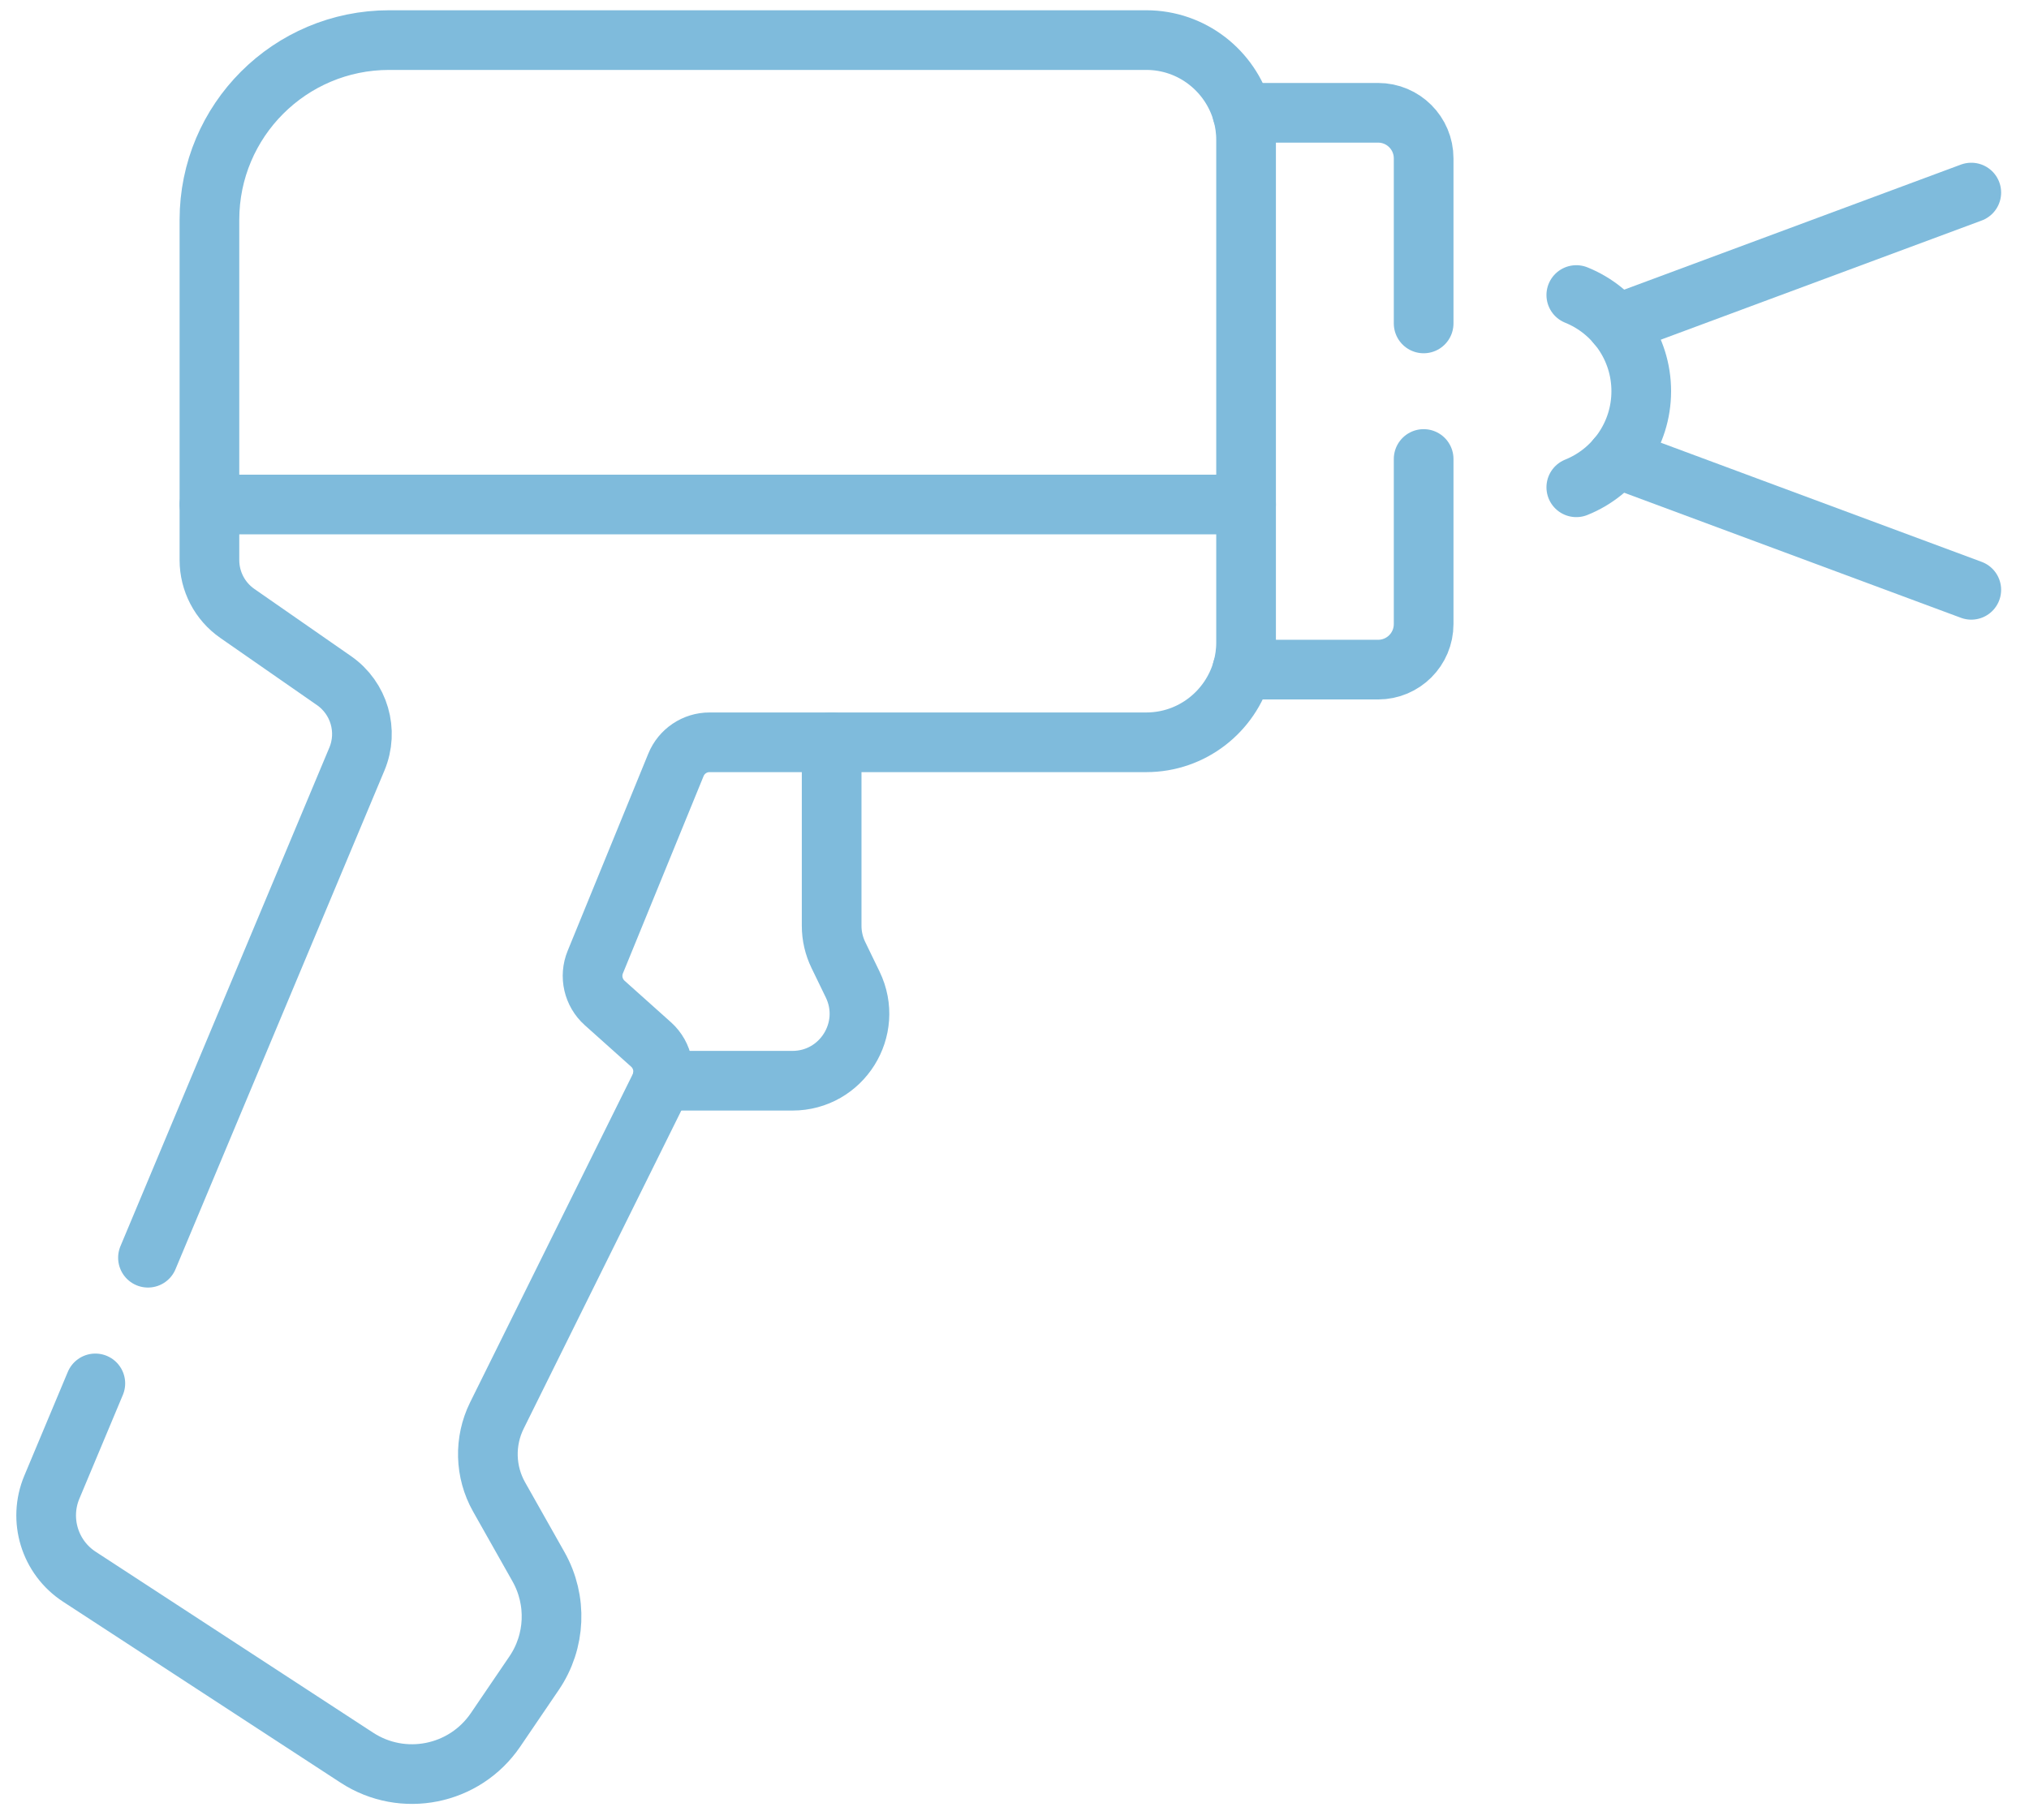 <svg width="68" height="61" viewBox="0 0 68 61" fill="none" xmlns="http://www.w3.org/2000/svg">
<path d="M41.633 3.781H46.186C47.028 3.781 47.712 4.465 47.712 5.309V10.842" stroke="#7FBBDC" stroke-width="2" stroke-miterlimit="10" stroke-linecap="round" stroke-linejoin="round"/>
<path d="M47.712 15.386V20.92C47.712 21.764 47.028 22.447 46.186 22.447H41.633" stroke="#7FBBDC" stroke-width="2" stroke-miterlimit="10" stroke-linecap="round" stroke-linejoin="round"/>
<path d="M27.872 24.883V31.036C27.872 31.375 27.95 31.71 28.098 32.015L28.577 33.003C29.299 34.495 28.214 36.228 26.556 36.228H22.188" stroke="#7FBBDC" stroke-width="2" stroke-miterlimit="10" stroke-linecap="round" stroke-linejoin="round"/>
<path d="M4.959 42.161L11.96 25.447C12.358 24.499 12.038 23.402 11.193 22.815L7.955 20.564C7.368 20.156 7.019 19.488 7.019 18.774V7.368C7.019 4.04 9.716 1.344 13.042 1.344H38.416C39.947 1.344 41.236 2.376 41.635 3.781C41.717 4.069 41.761 4.374 41.761 4.689V21.539C41.761 21.853 41.717 22.158 41.635 22.446C41.236 23.851 39.949 24.883 38.416 24.883H23.779C23.285 24.883 22.84 25.183 22.653 25.641L19.95 32.252C19.755 32.728 19.881 33.276 20.264 33.62L21.819 35.012C22.227 35.377 22.341 35.97 22.098 36.459L16.653 47.45C16.225 48.316 16.252 49.338 16.726 50.179L18.049 52.523C18.68 53.644 18.623 55.027 17.898 56.09L16.607 57.989C15.569 59.514 13.503 59.928 11.959 58.92L2.661 52.855C1.668 52.208 1.28 50.944 1.738 49.852L3.195 46.374" stroke="#7FBBDC" stroke-width="2" stroke-miterlimit="10" stroke-linecap="round" stroke-linejoin="round"/>
<path d="M7.02 16.912H41.761" stroke="#7FBBDC" stroke-width="2" stroke-miterlimit="10" stroke-linecap="round" stroke-linejoin="round"/>
<path d="M66.066 6.455L54.18 10.87" stroke="#7FBBDC" stroke-width="2" stroke-miterlimit="10" stroke-linecap="round" stroke-linejoin="round"/>
<path d="M66.066 19.772L54.18 15.357" stroke="#7FBBDC" stroke-width="2" stroke-miterlimit="10" stroke-linecap="round" stroke-linejoin="round"/>
<path d="M52.828 9.89C54.104 10.404 55.005 11.654 55.005 13.113C55.005 14.573 54.104 15.822 52.828 16.335" stroke="#7FBBDC" stroke-width="2" stroke-miterlimit="10" stroke-linecap="round" stroke-linejoin="round"/>
</svg>
